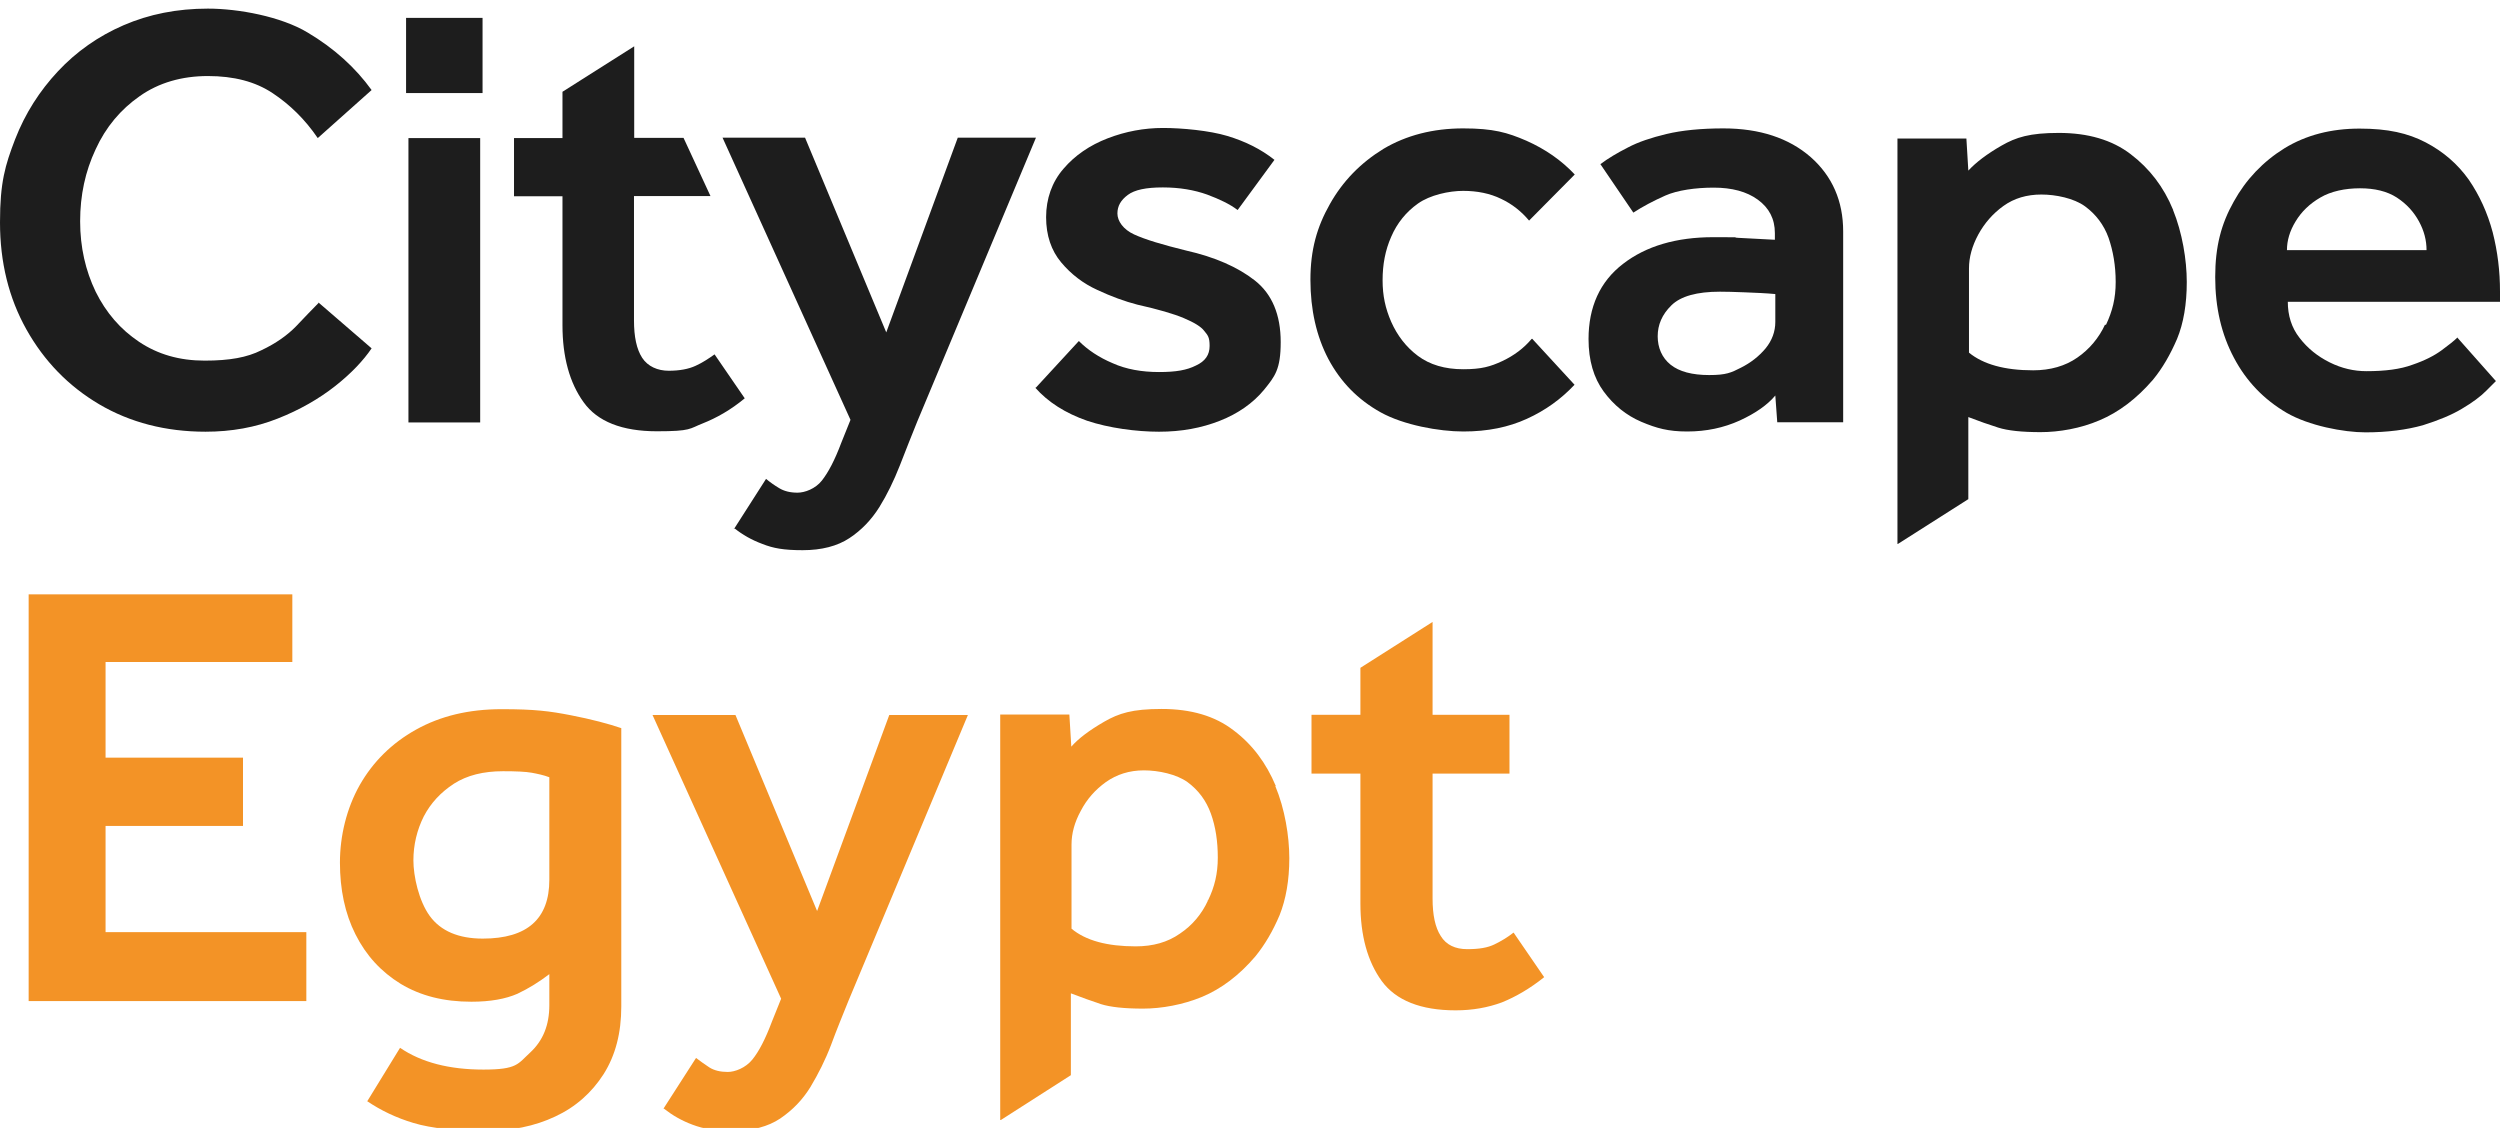 <?xml version="1.0" encoding="UTF-8"?>
<svg id="Layer_1" data-name="Layer 1" xmlns="http://www.w3.org/2000/svg" viewBox="0 0 1160.5 523.6">
  <defs>
    <style>
      .cls-1 {
        fill: #1d1d1d;
      }

      .cls-1, .cls-2 {
        stroke-width: 0px;
      }

      .cls-2 {
        fill: #f39326;
      }
    </style>
  </defs>
  <path class="cls-2" d="M13.3,464.9v-189h122.4v31.4H49v44.4h63.8v31.7h-63.8v49.3h93.2v32H13.3v.2Z"/>
  <path class="cls-2" d="M170.6,511l15.1-24.6c10,6.8,22.9,10.1,38.7,10.1s15.9-2.6,21.8-8c5.9-5.5,8.8-12.7,8.8-21.9v-14.4c-4.6,3.5-9.5,6.6-14.8,9.1-5.5,2.4-12.5,3.7-21.4,3.7-12.7,0-23.5-2.7-32.8-8.3-9.1-5.6-16.1-13.2-21-23-4.9-9.7-7.2-20.9-7.2-33.3s3.1-25.2,9.2-36c6.1-10.7,14.8-19.4,26.1-25.7,11.3-6.3,24.4-9.5,39.8-9.5s22.2.9,32,2.8c9.8,1.9,17.6,4,23.5,6v129.2c0,12.3-2.7,22.7-8.2,31.4-5.5,8.6-13,15.3-22.5,19.7-9.5,4.5-20.4,6.7-32.8,6.7s-24.7-1.2-32.9-3.7c-8.1-2.4-15.3-5.9-21.5-10.1h-.1l.2-.2ZM255,408.4v-47.6c-2.6-1-5.5-1.6-8.2-2.1-2.8-.5-7.3-.7-13.3-.7-9.1,0-16.7,1.9-22.8,5.8-6.1,4-10.7,8.9-14,15.2-3.1,6.2-4.8,13.1-4.8,20.4s2.5,18.8,7.6,25.8,13.4,10.5,24.6,10.5c20.7,0,30.9-9.2,30.9-27.3h0Z"/>
  <path class="cls-2" d="M308,514.6l15.1-23.5c1.9,1.5,4,2.9,6.2,4.4,2.2,1.4,5.1,2.1,8.5,2.1s8.3-1.9,11.4-5.7,6.1-9.6,9.1-17.6l4.3-10.7-59.7-131.7h38.5l37.9,91,33.5-91h36.5l-55.5,132.8c-2.6,6.5-5.4,13.2-8,20.3-2.7,7.1-6,13.6-9.6,19.6-3.7,6-8.3,10.7-14,14.6-5.7,3.8-12.9,5.7-21.8,5.7s-13.8-.9-18.9-2.8c-5.1-1.9-9.4-4.4-13.2-7.4h0l-.3-.1Z"/>
  <path class="cls-2" d="M631.5,419.5v-60.4h-22.7v-27.3h22.7v-21.8l33.5-21.3v43.1h35.7v27.3h-35.7v58c0,7.6,1.2,13.4,3.8,17.4,2.5,4.1,6.7,6.1,12.3,6.1s9.5-.7,12.6-2.2,6.1-3.3,8.9-5.5l14.2,20.7c-6.6,5.3-13.2,9.1-19.6,11.7-6.5,2.4-13.6,3.7-21.5,3.7-16.2,0-27.7-4.6-34.3-13.6-6.6-9.1-9.9-21.1-9.9-36h0v.1Z"/>
  <path class="cls-2" d="M592.2,364.8c-4.4-10.5-10.8-19.2-19.6-25.8-8.7-6.7-19.8-9.9-33.4-9.9s-19.8,2-26.6,5.9c-6.9,4-12,7.8-15.3,11.6l-.9-14.9h-32.1v188.2h.3l32.5-20.8v-38c4.9,1.9,9.5,3.5,13.9,5,4.4,1.4,11,2.1,19.6,2.1s18.6-1.8,27.5-5.5c8.8-3.7,17.1-9.9,24.6-18.7,4.5-5.5,8.2-11.9,11.3-19.2,2.9-7.3,4.5-16.1,4.5-26.4s-2.1-23-6.5-33.5h.2v-.1ZM560.7,418.1c-2.9,6.3-7.3,11.5-13,15.3-5.7,4-12.5,5.9-20.5,5.9-13.3,0-23.2-2.7-29.8-8.2v-39.1c0-5.1,1.4-10.3,4.3-15.6,2.8-5.4,6.7-9.8,11.7-13.4,5-3.5,10.8-5.4,17.6-5.4s15.2,1.8,20.3,5.5c5,3.7,8.6,8.5,10.8,14.6s3.2,12.9,3.2,20.4-1.5,13.6-4.5,19.8h-.3l.2.2Z"/>
  <path class="cls-1" d="M147.7,140.3l24.8,21.4c-3.8,5.6-9.3,11.5-16.9,17.5-7.5,5.9-16.5,11.1-26.7,15.1-10.3,4.1-21.5,6.1-33.5,6.1-18.5,0-35-4.3-49.3-12.7-14.4-8.5-25.6-20.1-33.8-34.7C4.1,138.4,0,121.8,0,103.2s2.4-26.5,7-38.5c4.7-12.1,11.4-22.5,19.9-31.6,8.5-9.1,18.7-16.3,30.5-21.4,11.8-5.1,24.8-7.7,39.1-7.7s34,3.7,46.3,11.1c12.3,7.3,22.2,16.3,29.7,26.7l-25,22.3c-5.9-8.7-13-15.6-21-20.9s-17.9-7.9-30-7.9-22.8,3.1-31.6,9.3c-8.9,6.2-15.8,14.4-20.5,24.7-4.8,10.2-7.2,21.3-7.2,33.4s2.5,22.9,7.2,32.7c4.8,9.7,11.5,17.5,20.2,23.3,8.7,5.8,18.7,8.7,30.4,8.7s19.7-1.5,26.3-4.8c6.8-3.2,12.1-7,16.1-11.1,4-4.3,7.6-7.9,10.5-10.9h0v-.3h-.2Z"/>
  <path class="cls-1" d="M189.6,196V64.1h33.3v132h-33.3v-.1ZM188.5,43.2V8.3h35.5v34.9h-35.5Z"/>
  <path class="cls-1" d="M340.7,245.6l14.9-23.3c1.8,1.5,3.9,3,6.1,4.3,2.3,1.4,5.1,2.1,8.5,2.1s8.3-1.8,11.3-5.6,6-9.5,9-17.5l4.3-10.7-59.4-131h38.3l37.7,90.4,33.2-90.4h36.3l-55.2,132c-2.6,6.3-5.2,13.1-8,20.2-2.8,7.1-5.9,13.5-9.5,19.3-3.7,5.9-8.3,10.7-13.9,14.4s-12.9,5.6-21.7,5.6-13.7-.9-18.7-2.9c-4.9-1.8-9.3-4.3-13-7.3h-.2v.4Z"/>
  <path class="cls-1" d="M480.8,180l20-21.7c4.1,4.1,9.3,7.6,15.7,10.3,6.2,2.8,13.5,4.1,21.5,4.1s12.9-.9,17.1-3c4.4-2,6.4-5,6.4-9.1s-.8-4.9-2.5-7c-1.5-2-4.7-3.9-9.4-5.9s-11.9-4.1-21.7-6.3c-5.8-1.5-12.1-3.8-18.5-6.8-6.6-3-12.2-7.3-16.8-12.8-4.6-5.5-7-12.5-7-21s2.7-16.3,8.1-22.5c5.3-6.2,12.2-10.9,20.5-14.1,8.3-3.2,16.9-4.8,25.7-4.8s21.5,1.2,29.8,3.7,15.6,6.1,21.9,11.1l-17.1,23.3c-3.5-2.7-8.3-5-14.2-7.2-5.9-2.1-12.7-3.3-20.5-3.3s-13.1,1.1-16.3,3.5-4.8,5.1-4.8,8.6,2.7,7.4,7.7,9.7c5.2,2.4,13.2,4.8,24.2,7.5,13.3,3,24,7.7,31.9,13.9,8,6.3,12,15.9,12,28.6s-2.7,15.9-7.7,22.1c-5.1,6.2-12.1,11.1-20.5,14.4-8.6,3.4-17.9,5.1-28.3,5.1s-23.3-1.7-33.4-5.1c-10-3.5-18.1-8.6-24.1-15.4l.3.1h0Z"/>
  <path class="cls-1" d="M711.2,157.2l19.7,21.4c-6.2,6.6-13.5,11.9-22.1,15.8-8.5,3.9-18.2,5.9-29.5,5.9s-27.8-3-38.4-8.9c-10.6-5.9-18.6-14.1-24.3-24.8-5.5-10.5-8.3-22.8-8.3-36.7s3-24.5,9-35.1c6-10.7,14.3-19.2,24.9-25.7,10.6-6.3,23-9.5,37-9.5s20.5,1.9,29.3,5.7c8.8,3.9,16.3,9.1,22.5,15.7l-21.2,21.4c-3.6-4.3-7.9-7.7-13-10.1-5.1-2.5-11.1-3.7-17.6-3.7s-15.4,1.9-21,5.9c-5.5,3.9-9.7,9.1-12.4,15.4-2.8,6.3-4,13-4,20.2s1.3,13.1,4,19.3c2.8,6.3,6.9,11.7,12.4,15.8s12.5,6.2,21,6.2,12.6-1.2,18.2-3.8c5.5-2.6,10-6,13.6-10.3h.2v-.1Z"/>
  <path class="cls-1" d="M824.1,149.4v-12.9c-4.3-.4-9-.6-14.1-.8-5-.2-8.8-.3-11.6-.3-10.7,0-18.2,2.1-22.5,6.3-4.4,4.3-6.4,9.1-6.4,14.4s2,10,6,13.2,10,4.8,17.9,4.8,10.2-1.1,14.7-3.4c4.6-2.3,8.4-5.3,11.5-9,3-3.7,4.5-7.8,4.5-12.3h0ZM825,196l-.9-12.4c-3.6,4.3-9.1,8.2-16.5,11.6-7.5,3.4-15.6,5.1-24.4,5.1s-14.2-1.5-21.3-4.5c-7-3-12.8-7.7-17.5-14.1-4.6-6.3-7-14.4-7-24.3,0-14.9,5.3-26.7,16-34.9,10.7-8.3,24.8-12.4,41.9-12.4s7,0,11.5.3c4.4.2,10,.5,17.1.9v-3.1c0-6.6-2.7-11.7-7.9-15.5s-12.1-5.6-20.5-5.6-16.9,1.2-22.5,3.7-10.5,5.1-14.8,7.9l-15.3-22.5c3.6-2.7,7.8-5.2,12.7-7.7,4.9-2.6,10.9-4.6,18-6.3s16-2.6,26.4-2.6c16.9,0,30.4,4.5,40.5,13.3,10.1,8.9,15.1,20.5,15.1,34.5v88.6h-30.9.3Z"/>
  <path class="cls-1" d="M1061.6,116.1h64.8c0-4.5-1.1-8.9-3.5-13.3s-5.7-8.1-10.3-11.1c-4.5-2.9-10.2-4.3-17.1-4.3s-13.5,1.4-18.4,4.3c-5,2.9-8.8,6.6-11.5,11.1-2.7,4.4-4,8.9-4,13.3h0ZM1140.6,156.6l18,20.3c-.5.5-2.1,2.1-4.6,4.6-2.6,2.6-6.2,5.3-11.1,8.2-4.8,2.9-10.9,5.4-18.2,7.7-7.5,2.1-16.4,3.3-26.6,3.3s-26.4-3.1-36.7-9.1c-10.4-6.1-18.6-14.5-24.4-25.5-5.8-10.9-8.7-23.3-8.7-37.5s2.8-24.7,8.6-35c5.7-10.3,13.6-18.6,23.6-24.8,10-6.1,21.6-9.1,34.8-9.1s22.4,2.1,30.7,6.4c8.2,4.3,14.8,10,20,17.3,5,7.3,8.7,15.4,11.1,24.4,2.3,9,3.4,18.1,3.4,27.5v4.8h-98.5c0,6.3,1.7,12,5.5,16.8,3.7,4.8,8.3,8.5,13.9,11.3s11.3,4.1,17.1,4.1c8.7,0,15.8-.9,21.4-3,5.6-1.9,10.1-4.2,13.5-6.7s5.8-4.4,7.3-5.9v-.2l-.1.1Z"/>
  <path class="cls-1" d="M1008.7,97.3c-4.3-10.5-10.9-19.1-19.6-25.7-8.7-6.7-19.9-9.9-33.4-9.9s-19.8,2-26.6,5.9-11.9,7.8-15.4,11.6l-.9-14.9h-32v188.2h.2l32.7-20.8v-38.1c4.9,1.9,9.5,3.5,13.9,4.9s11,2.1,19.6,2.1,18.6-1.7,27.4-5.5c8.8-3.7,17.1-9.9,24.7-18.7,4.5-5.4,8.2-11.9,11.3-19.1,3-7.3,4.5-16.1,4.5-26.4s-2.1-22.9-6.4-33.5h.2l-.2-.1ZM977.2,150.6c-2.9,6.3-7.3,11.5-12.9,15.4s-12.5,5.9-20.5,5.9c-13.3,0-23.2-2.8-29.8-8.2v-39.1c0-5.1,1.4-10.3,4.3-15.7,2.9-5.3,6.8-9.8,11.7-13.3,5-3.6,10.9-5.3,17.6-5.3s15.1,1.7,20.3,5.5c5,3.7,8.7,8.5,10.9,14.6,2.1,6.1,3.3,12.9,3.3,20.5s-1.5,13.5-4.5,19.9h-.3l-.1-.2Z"/>
  <path class="cls-1" d="M331.7,164.5c-2.8,2-5.7,3.9-8.8,5.3-3.2,1.5-7.4,2.3-12.5,2.3s-9.7-2-12.3-6c-2.6-4-3.8-9.8-3.8-17.3v-57.8h35.5l-12.5-27h-22.9V21.5l-33.3,21.1v21.5h-22.5v27h22.5v59.9c0,14.7,3.3,26.7,9.8,35.7,6.4,9,17.9,13.5,34,13.5s15-1.2,21.4-3.7c6.3-2.5,12.9-6.2,19.4-11.6l-14-20.4h0Z"/>
</svg>
